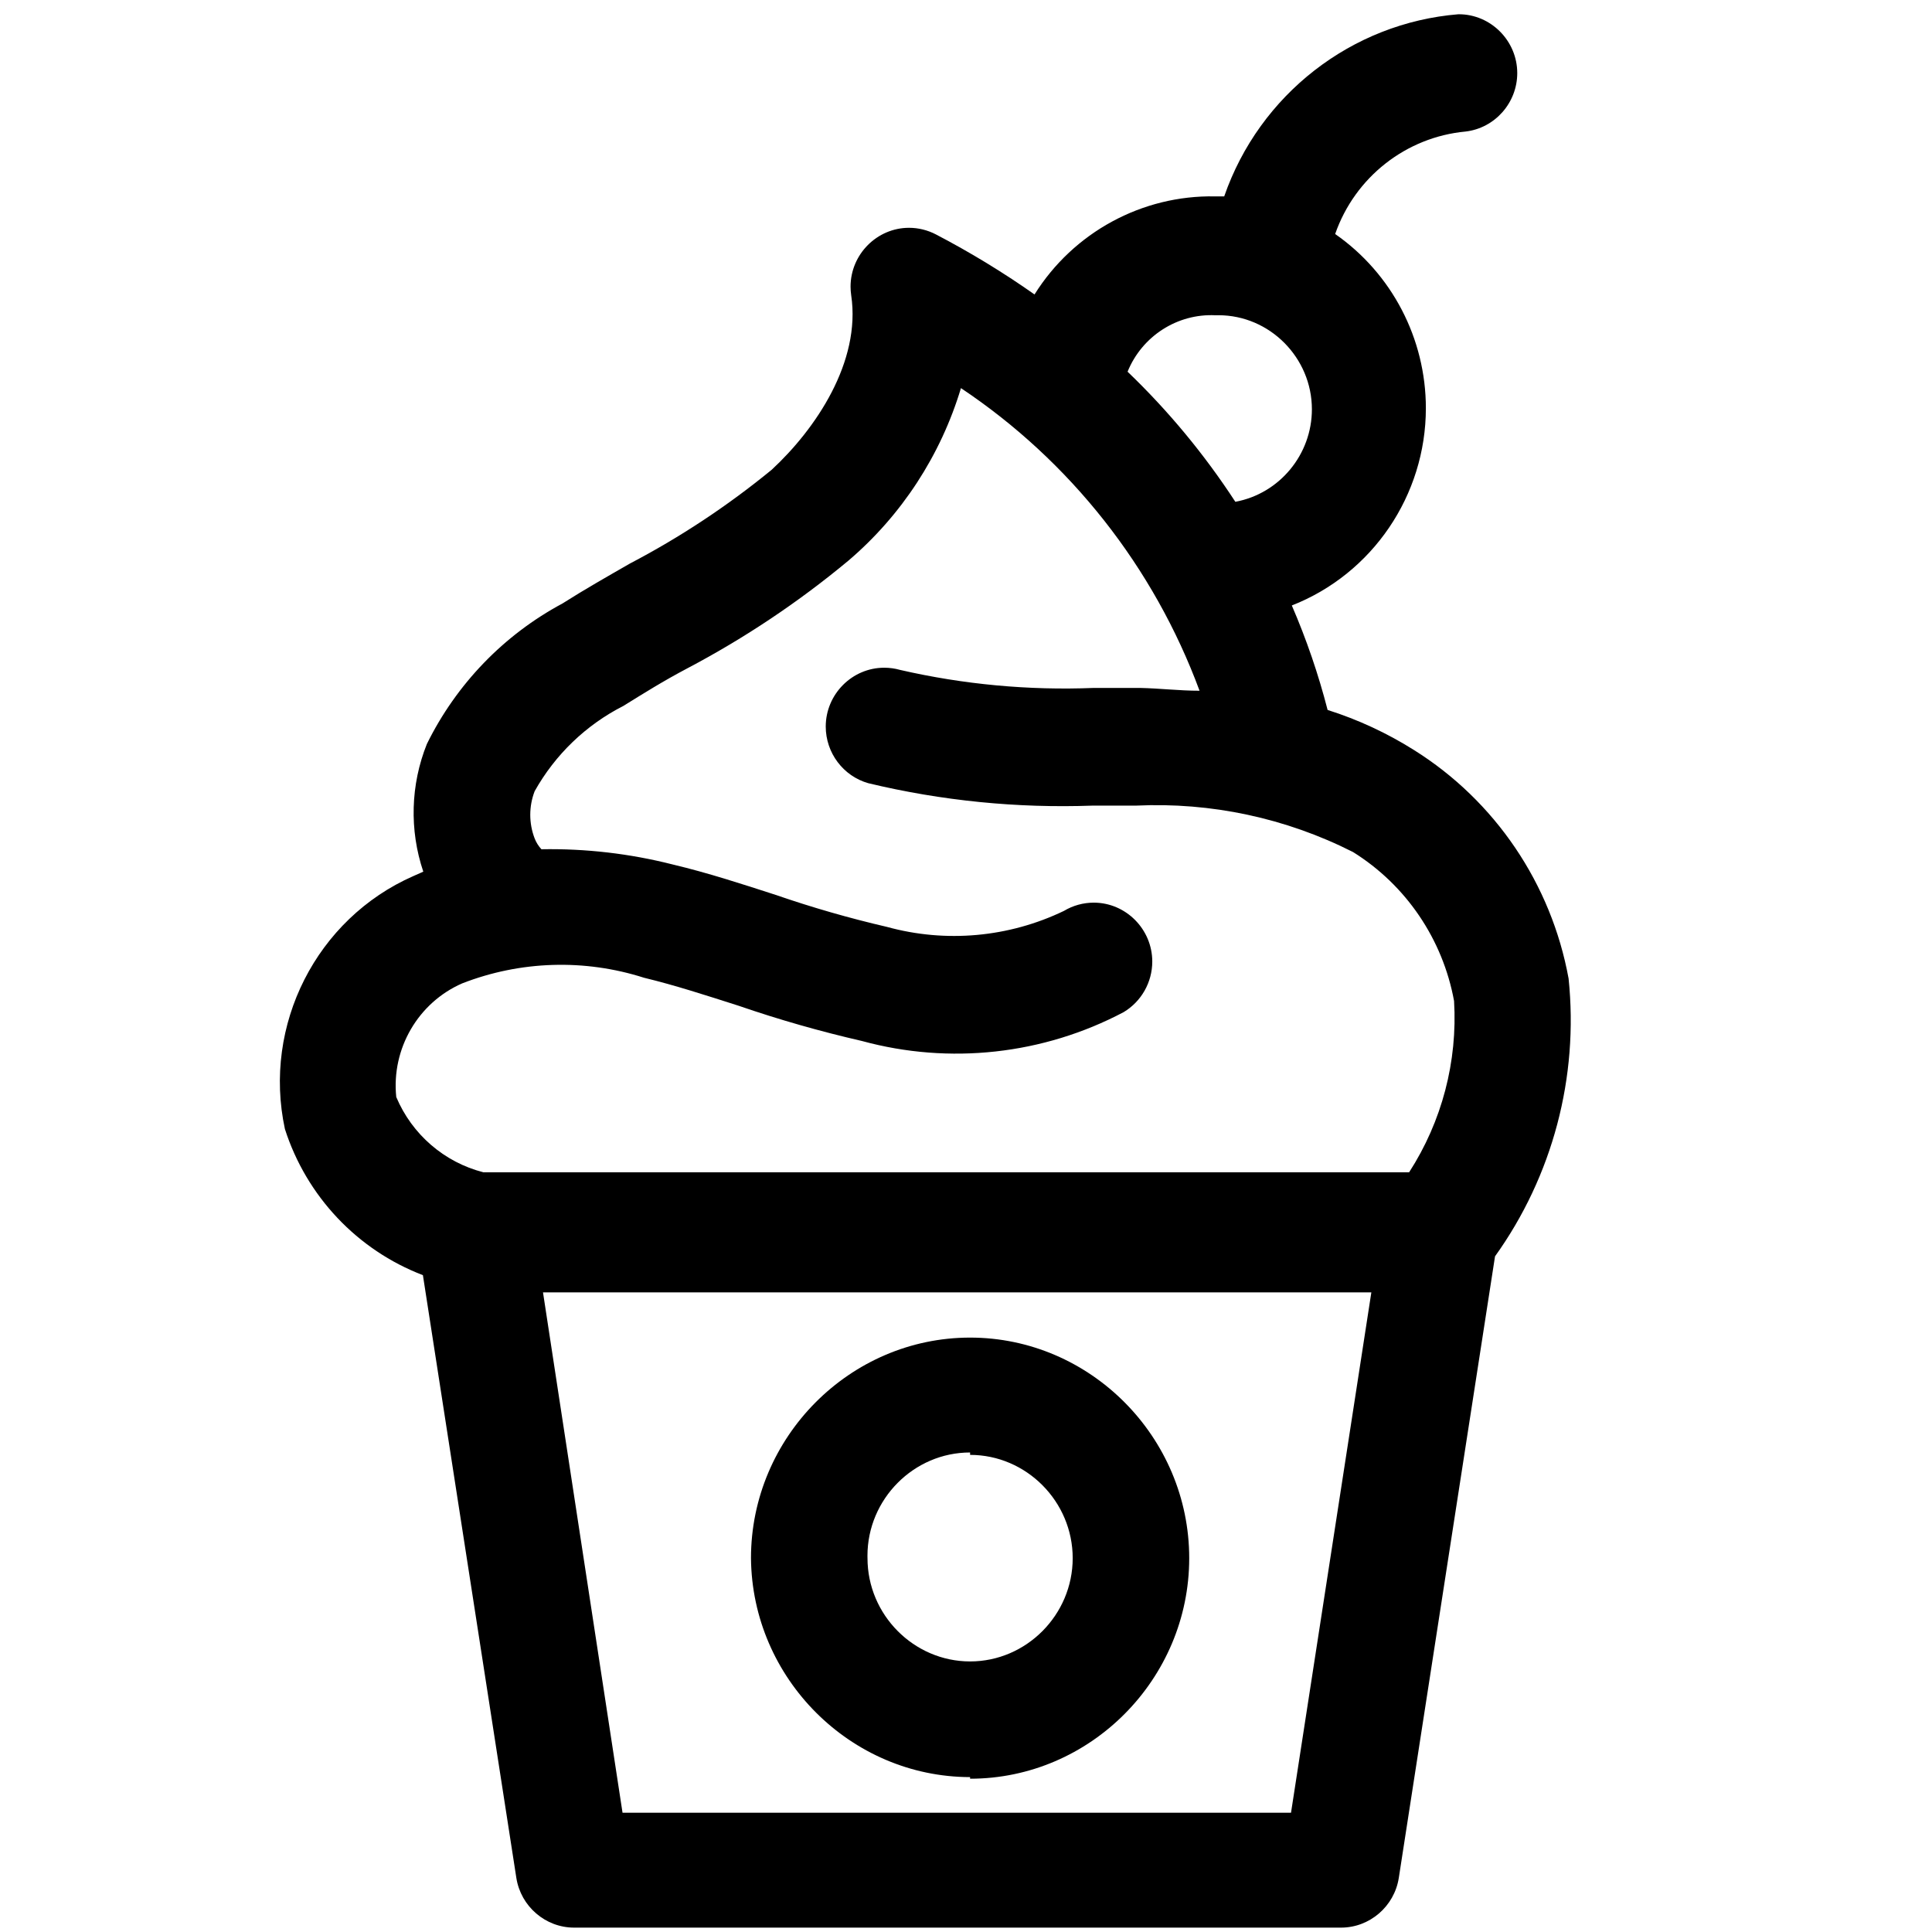 <?xml version="1.0" encoding="UTF-8" standalone="no"?> <svg xmlns="http://www.w3.org/2000/svg" xmlns:xlink="http://www.w3.org/1999/xlink" xmlns:serif="http://www.serif.com/" width="100%" height="100%" viewBox="0 0 96 96" version="1.1" xml:space="preserve" style="fill-rule:evenodd;clip-rule:evenodd;stroke-linejoin:round;stroke-miterlimit:2;"> <g transform="matrix(1.976,0,0,1.989,-52.849,-51.145)"> <path d="M66.19,50.16C65.756,47.795 64.342,45.72 62.3,44.45C61.622,44.026 60.893,43.69 60.13,43.45C59.899,42.558 59.598,41.685 59.23,40.84C61.258,40.05 62.601,38.087 62.601,35.911C62.601,34.175 61.747,32.547 60.32,31.56C60.817,30.141 62.103,29.138 63.6,29C64.337,28.914 64.899,28.282 64.899,27.54C64.899,26.734 64.235,26.07 63.429,26.07L63.42,26.07C60.734,26.287 58.418,28.076 57.53,30.62L57.3,30.62C55.464,30.586 53.739,31.517 52.76,33.07C51.967,32.516 51.139,32.015 50.28,31.57C50.071,31.462 49.839,31.405 49.604,31.405C48.798,31.405 48.134,32.069 48.134,32.875C48.134,32.947 48.14,33.019 48.15,33.09C48.4,34.75 47.26,36.43 46.15,37.45C45.046,38.349 43.853,39.133 42.59,39.79C42.03,40.11 41.46,40.43 40.89,40.79C39.415,41.575 38.222,42.803 37.48,44.3C37.069,45.318 37.037,46.451 37.39,47.49L37.14,47.6C34.705,48.664 33.346,51.323 33.91,53.92C34.453,55.599 35.731,56.943 37.38,57.57L39.73,72.63C39.843,73.34 40.461,73.869 41.18,73.87L60.47,73.87C61.189,73.869 61.807,73.34 61.92,72.63L64.34,57.1C65.788,55.093 66.447,52.621 66.19,50.16ZM57.31,33.59C57.335,33.589 57.36,33.589 57.385,33.589C58.674,33.589 59.735,34.65 59.735,35.939C59.735,37.068 58.921,38.046 57.81,38.25C57.034,37.067 56.125,35.976 55.1,35C55.463,34.111 56.351,33.544 57.31,33.59ZM38.37,50.28C39.833,49.715 41.445,49.665 42.94,50.14C43.73,50.33 44.5,50.58 45.32,50.84C46.337,51.188 47.372,51.481 48.42,51.72C50.625,52.318 52.977,52.061 55,51C55.446,50.735 55.721,50.254 55.721,49.735C55.721,48.928 55.057,48.264 54.25,48.264C53.986,48.264 53.727,48.335 53.5,48.47C52.113,49.133 50.533,49.275 49.05,48.87C48.103,48.652 47.169,48.385 46.25,48.07C45.41,47.8 44.55,47.52 43.66,47.31C42.582,47.038 41.472,46.91 40.36,46.93C40.287,46.851 40.229,46.76 40.19,46.66C40.043,46.281 40.043,45.859 40.19,45.48C40.706,44.565 41.482,43.824 42.42,43.35C42.94,43.03 43.42,42.73 44.03,42.41C45.47,41.656 46.827,40.755 48.08,39.72C49.419,38.586 50.401,37.089 50.91,35.41C53.658,37.233 55.759,39.88 56.91,42.97C56.4,42.97 55.91,42.91 55.41,42.9L54.25,42.9C52.614,42.965 50.976,42.814 49.38,42.45C49.25,42.413 49.115,42.395 48.98,42.395C48.173,42.395 47.51,43.058 47.51,43.865C47.51,44.521 47.949,45.102 48.58,45.28C50.426,45.72 52.323,45.908 54.22,45.84L55.31,45.84C57.199,45.751 59.08,46.15 60.77,47C62.103,47.826 63.026,49.178 63.31,50.72C63.401,52.231 63.005,53.731 62.18,55L38.9,55C37.917,54.75 37.106,54.054 36.71,53.12C36.584,51.916 37.259,50.761 38.37,50.28ZM59.21,71L42.4,71L40.4,58L61.23,58L59.21,71ZM51.14,70.15C54.163,70.15 56.65,67.663 56.65,64.64C56.65,61.617 54.163,59.13 51.14,59.13C48.117,59.13 45.63,61.617 45.63,64.64C45.657,67.645 48.134,70.105 51.14,70.11L51.14,70.15ZM51.14,62.06C52.555,62.06 53.72,63.225 53.72,64.64C53.72,66.055 52.555,67.22 51.14,67.22C49.725,67.22 48.56,66.055 48.56,64.64C48.56,64.62 48.559,64.6 48.559,64.58C48.559,63.165 49.724,62 51.139,62L51.14,62L51.14,62.06Z" style="fill-rule:nonzero;"></path> </g> </svg> 